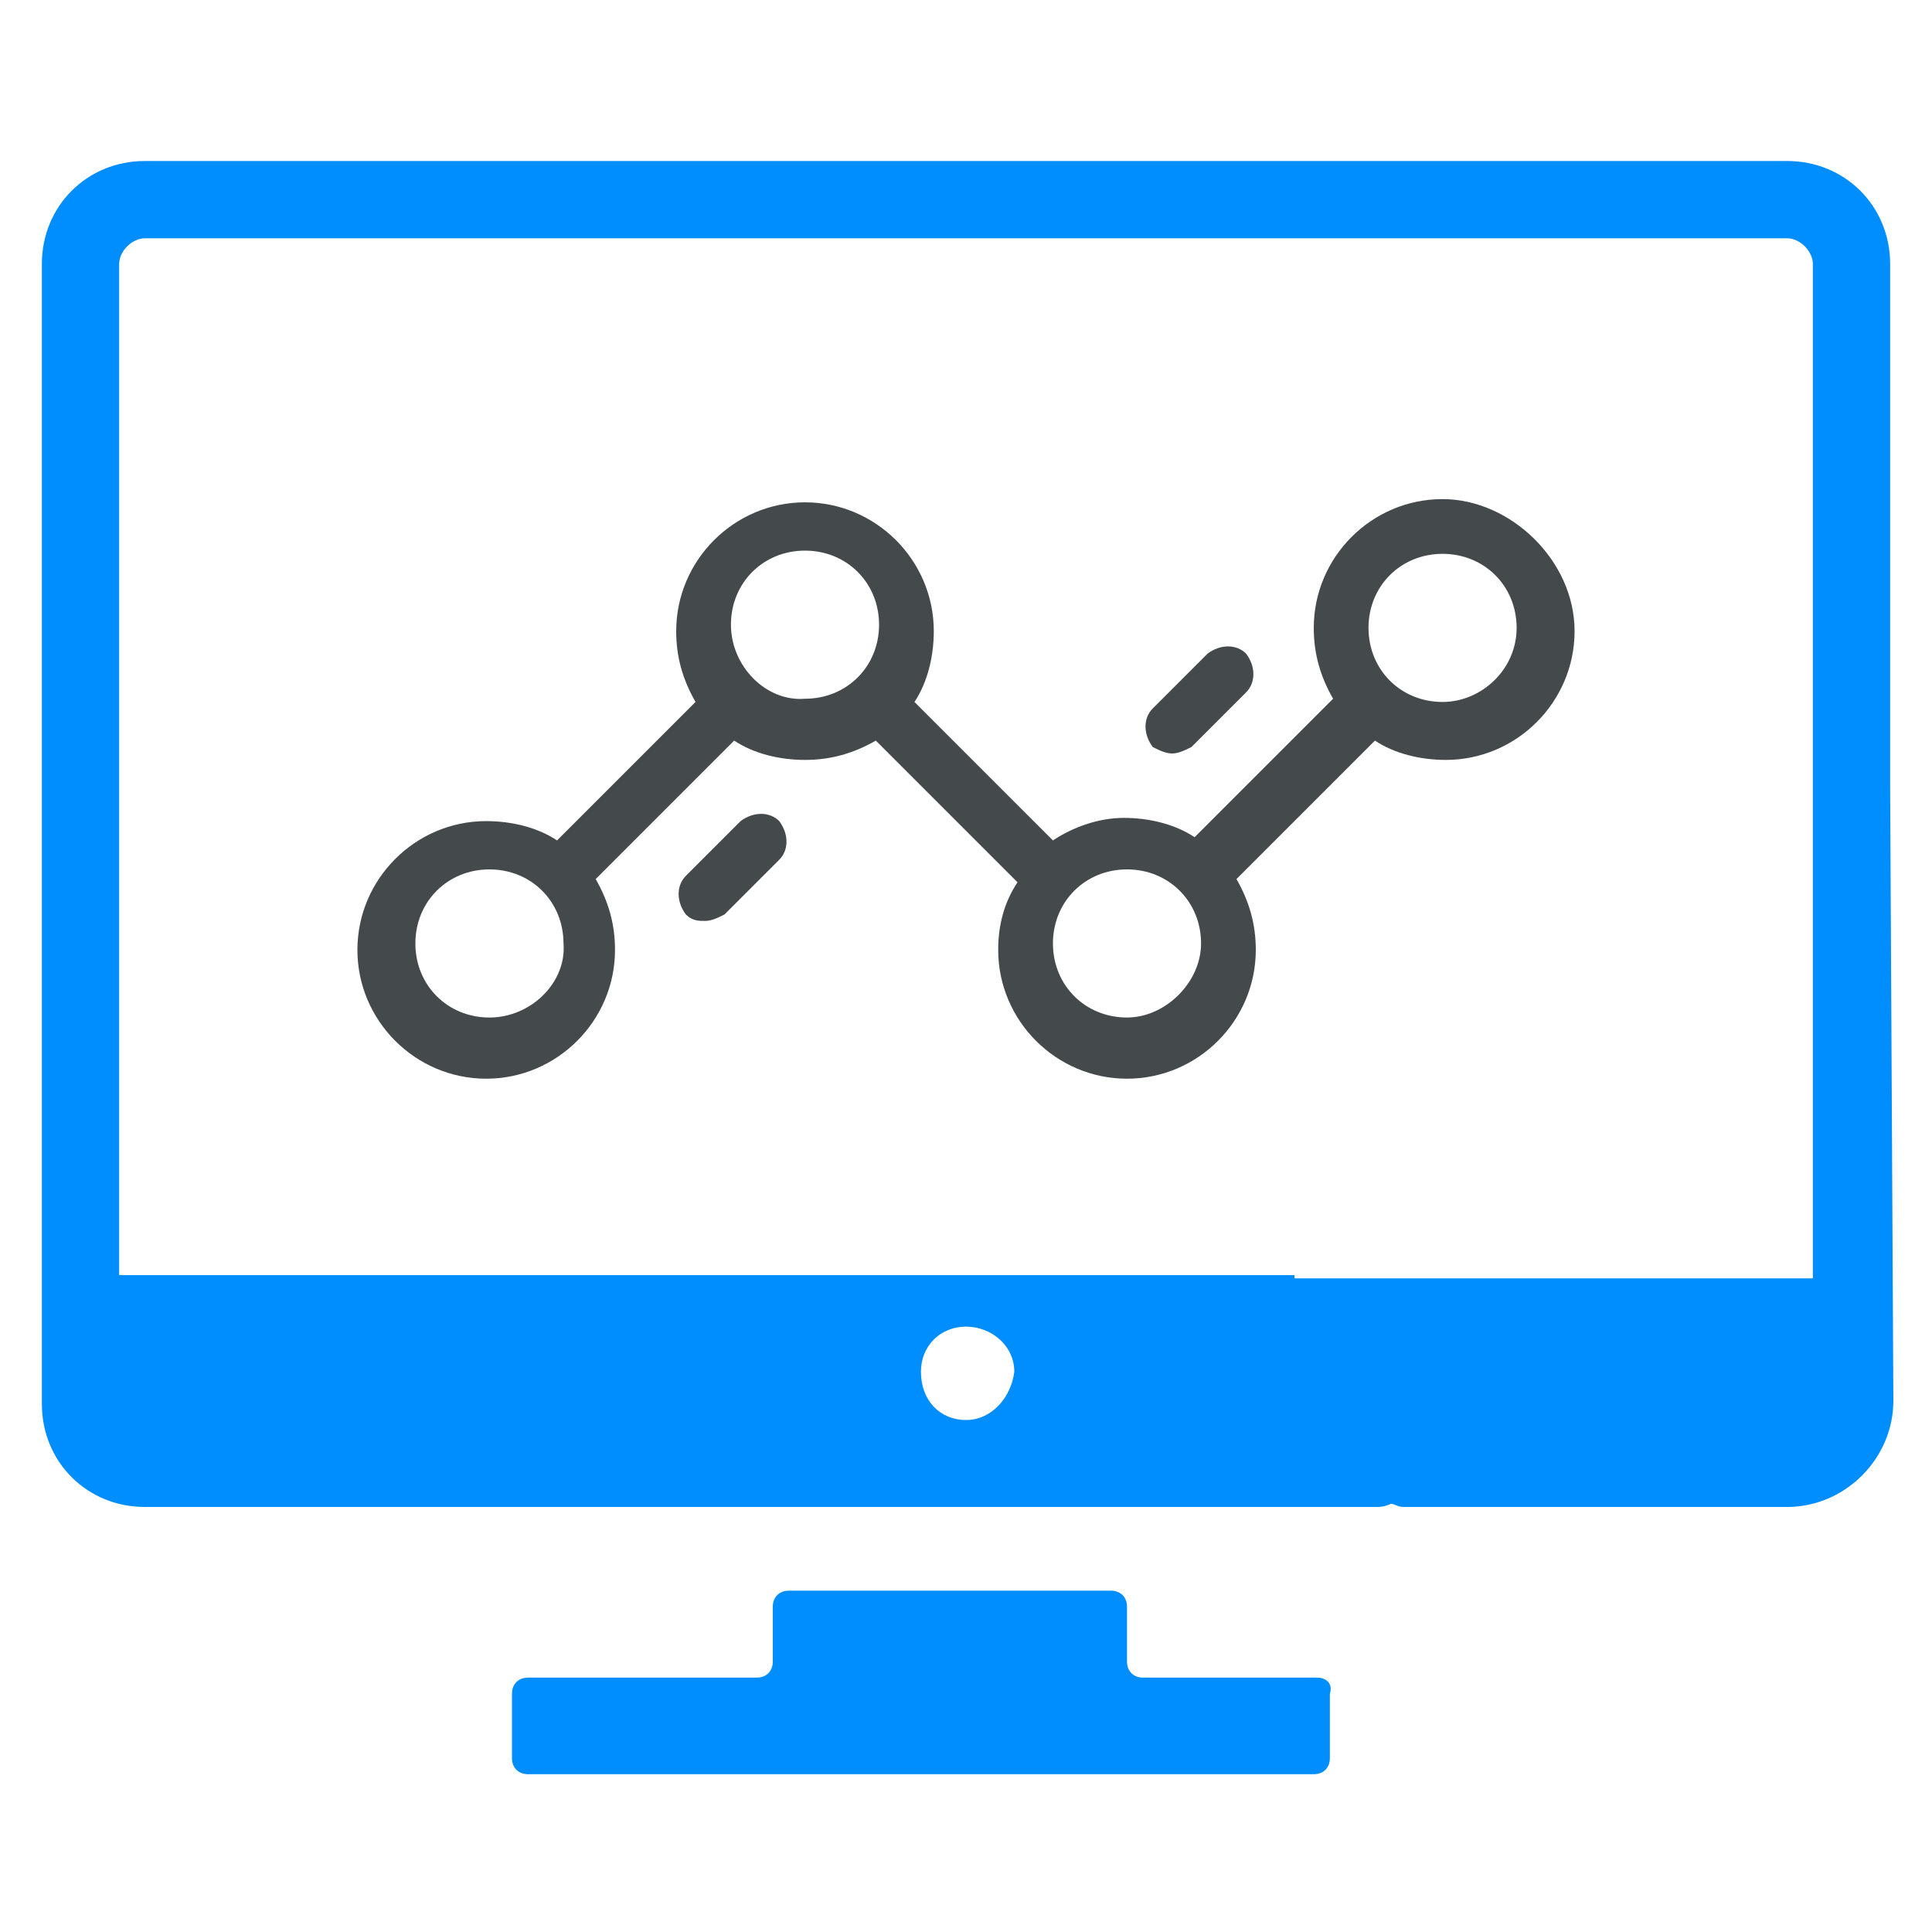 <?xml version="1.0" encoding="utf-8"?>
<!-- Generator: Adobe Illustrator 21.1.0, SVG Export Plug-In . SVG Version: 6.00 Build 0)  -->
<svg version="1.1" id="Capa_1" xmlns="http://www.w3.org/2000/svg" xmlns:xlink="http://www.w3.org/1999/xlink" x="0px" y="0px"
	 viewBox="0 0 60 60" style="enable-background:new 0 0 60 60;" xml:space="preserve">
<style type="text/css">
	.st0{fill:#008EFF;}
	.st1{fill:#444A4C;}
</style>
<g>
	<g>
		<path class="st0" d="M40.9,52.1h-5.4c-0.3,0-0.5-0.2-0.5-0.5v-1.7c0-0.3-0.2-0.5-0.5-0.5h-10c-0.3,0-0.5,0.2-0.5,0.5v1.7
			c0,0.3-0.2,0.5-0.5,0.5h-7.1c-0.3,0-0.5,0.2-0.5,0.5v2c0,0.3,0.2,0.5,0.5,0.5h24.4c0.3,0,0.5-0.2,0.5-0.5v-2
			C41.4,52.3,41.2,52.1,40.9,52.1z"/>
		<path class="st0" d="M58.7,24.4c0-0.1,0-0.1,0-0.2v-16c0-1.8-1.4-3.2-3.2-3.2h-51C2.7,5,1.3,6.4,1.3,8.2v35.4
			c0,1.8,1.4,3.2,3.2,3.2h38.3c0,0,0.2,0,0.4-0.1c0.1,0,0.2,0.1,0.4,0.1h11.9c1.8,0,3.3-1.5,3.3-3.3L58.7,24.4
			C58.7,24.4,58.7,24.4,58.7,24.4z M30,44.1c-0.8,0-1.4-0.6-1.4-1.5c0-0.8,0.6-1.4,1.4-1.4c0.8,0,1.5,0.6,1.5,1.4
			C31.4,43.4,30.8,44.1,30,44.1z M40.2,39.6L40.2,39.6l-36.5,0V8.2c0-0.4,0.4-0.8,0.8-0.8h51c0.4,0,0.8,0.4,0.8,0.8v16
			c0,0.6,0,0.9,0,1.1v14.4H40.2z"/>
	</g>
	<g>
		<path class="st1" d="M44.8,21.8c-1.3,0-2.3-1-2.3-2.3c0-1.3,1-2.3,2.3-2.3c1.3,0,2.3,1,2.3,2.3S46,21.8,44.8,21.8L44.8,21.8z
			 M35,31.6c-1.3,0-2.3-1-2.3-2.3c0-1.3,1-2.3,2.3-2.3c1.3,0,2.3,1,2.3,2.3C37.3,30.5,36.2,31.6,35,31.6L35,31.6z M22.7,19.4
			c0-1.3,1-2.3,2.3-2.3c1.3,0,2.3,1,2.3,2.3s-1,2.3-2.3,2.3C23.8,21.8,22.7,20.7,22.7,19.4L22.7,19.4z M15.2,31.6
			c-1.3,0-2.3-1-2.3-2.3c0-1.3,1-2.3,2.3-2.3c1.3,0,2.3,1,2.3,2.3C17.6,30.5,16.5,31.6,15.2,31.6L15.2,31.6z M44.8,15.5
			c-2.2,0-4,1.8-4,4c0,0.8,0.2,1.5,0.6,2.2l-4.3,4.3c-0.6-0.4-1.4-0.6-2.2-0.6c-0.8,0-1.6,0.3-2.2,0.7l-4.3-4.3
			c0.4-0.6,0.6-1.4,0.6-2.2c0-2.2-1.8-4-4-4c-2.2,0-4,1.8-4,4c0,0.8,0.2,1.5,0.6,2.2l-4.3,4.3c-0.6-0.4-1.4-0.6-2.2-0.6
			c-2.2,0-4,1.8-4,4c0,2.2,1.8,4,4,4c2.2,0,4-1.8,4-4c0-0.8-0.2-1.5-0.6-2.2l4.3-4.3c0.6,0.4,1.4,0.6,2.2,0.6c0.8,0,1.5-0.2,2.2-0.6
			l4.4,4.4c-0.4,0.6-0.6,1.3-0.6,2.1c0,2.2,1.8,4,4,4c2.2,0,4-1.8,4-4c0-0.8-0.2-1.5-0.6-2.2l4.3-4.3c0.6,0.4,1.4,0.6,2.2,0.6
			c2.2,0,4-1.8,4-4S46.9,15.5,44.8,15.5L44.8,15.5z"/>
		<path class="st1" d="M23,25.5l-1.7,1.7c-0.3,0.3-0.3,0.8,0,1.2c0.2,0.2,0.4,0.2,0.6,0.2s0.4-0.1,0.6-0.2l1.7-1.7
			c0.3-0.3,0.3-0.8,0-1.2C23.9,25.2,23.4,25.2,23,25.5L23,25.5z"/>
		<path class="st1" d="M36.4,23.4c0.2,0,0.4-0.1,0.6-0.2l1.7-1.7c0.3-0.3,0.3-0.8,0-1.2c-0.3-0.3-0.8-0.3-1.2,0L35.8,22
			c-0.3,0.3-0.3,0.8,0,1.2C36,23.3,36.2,23.4,36.4,23.4L36.4,23.4z"/>
	</g>
</g>
</svg>
